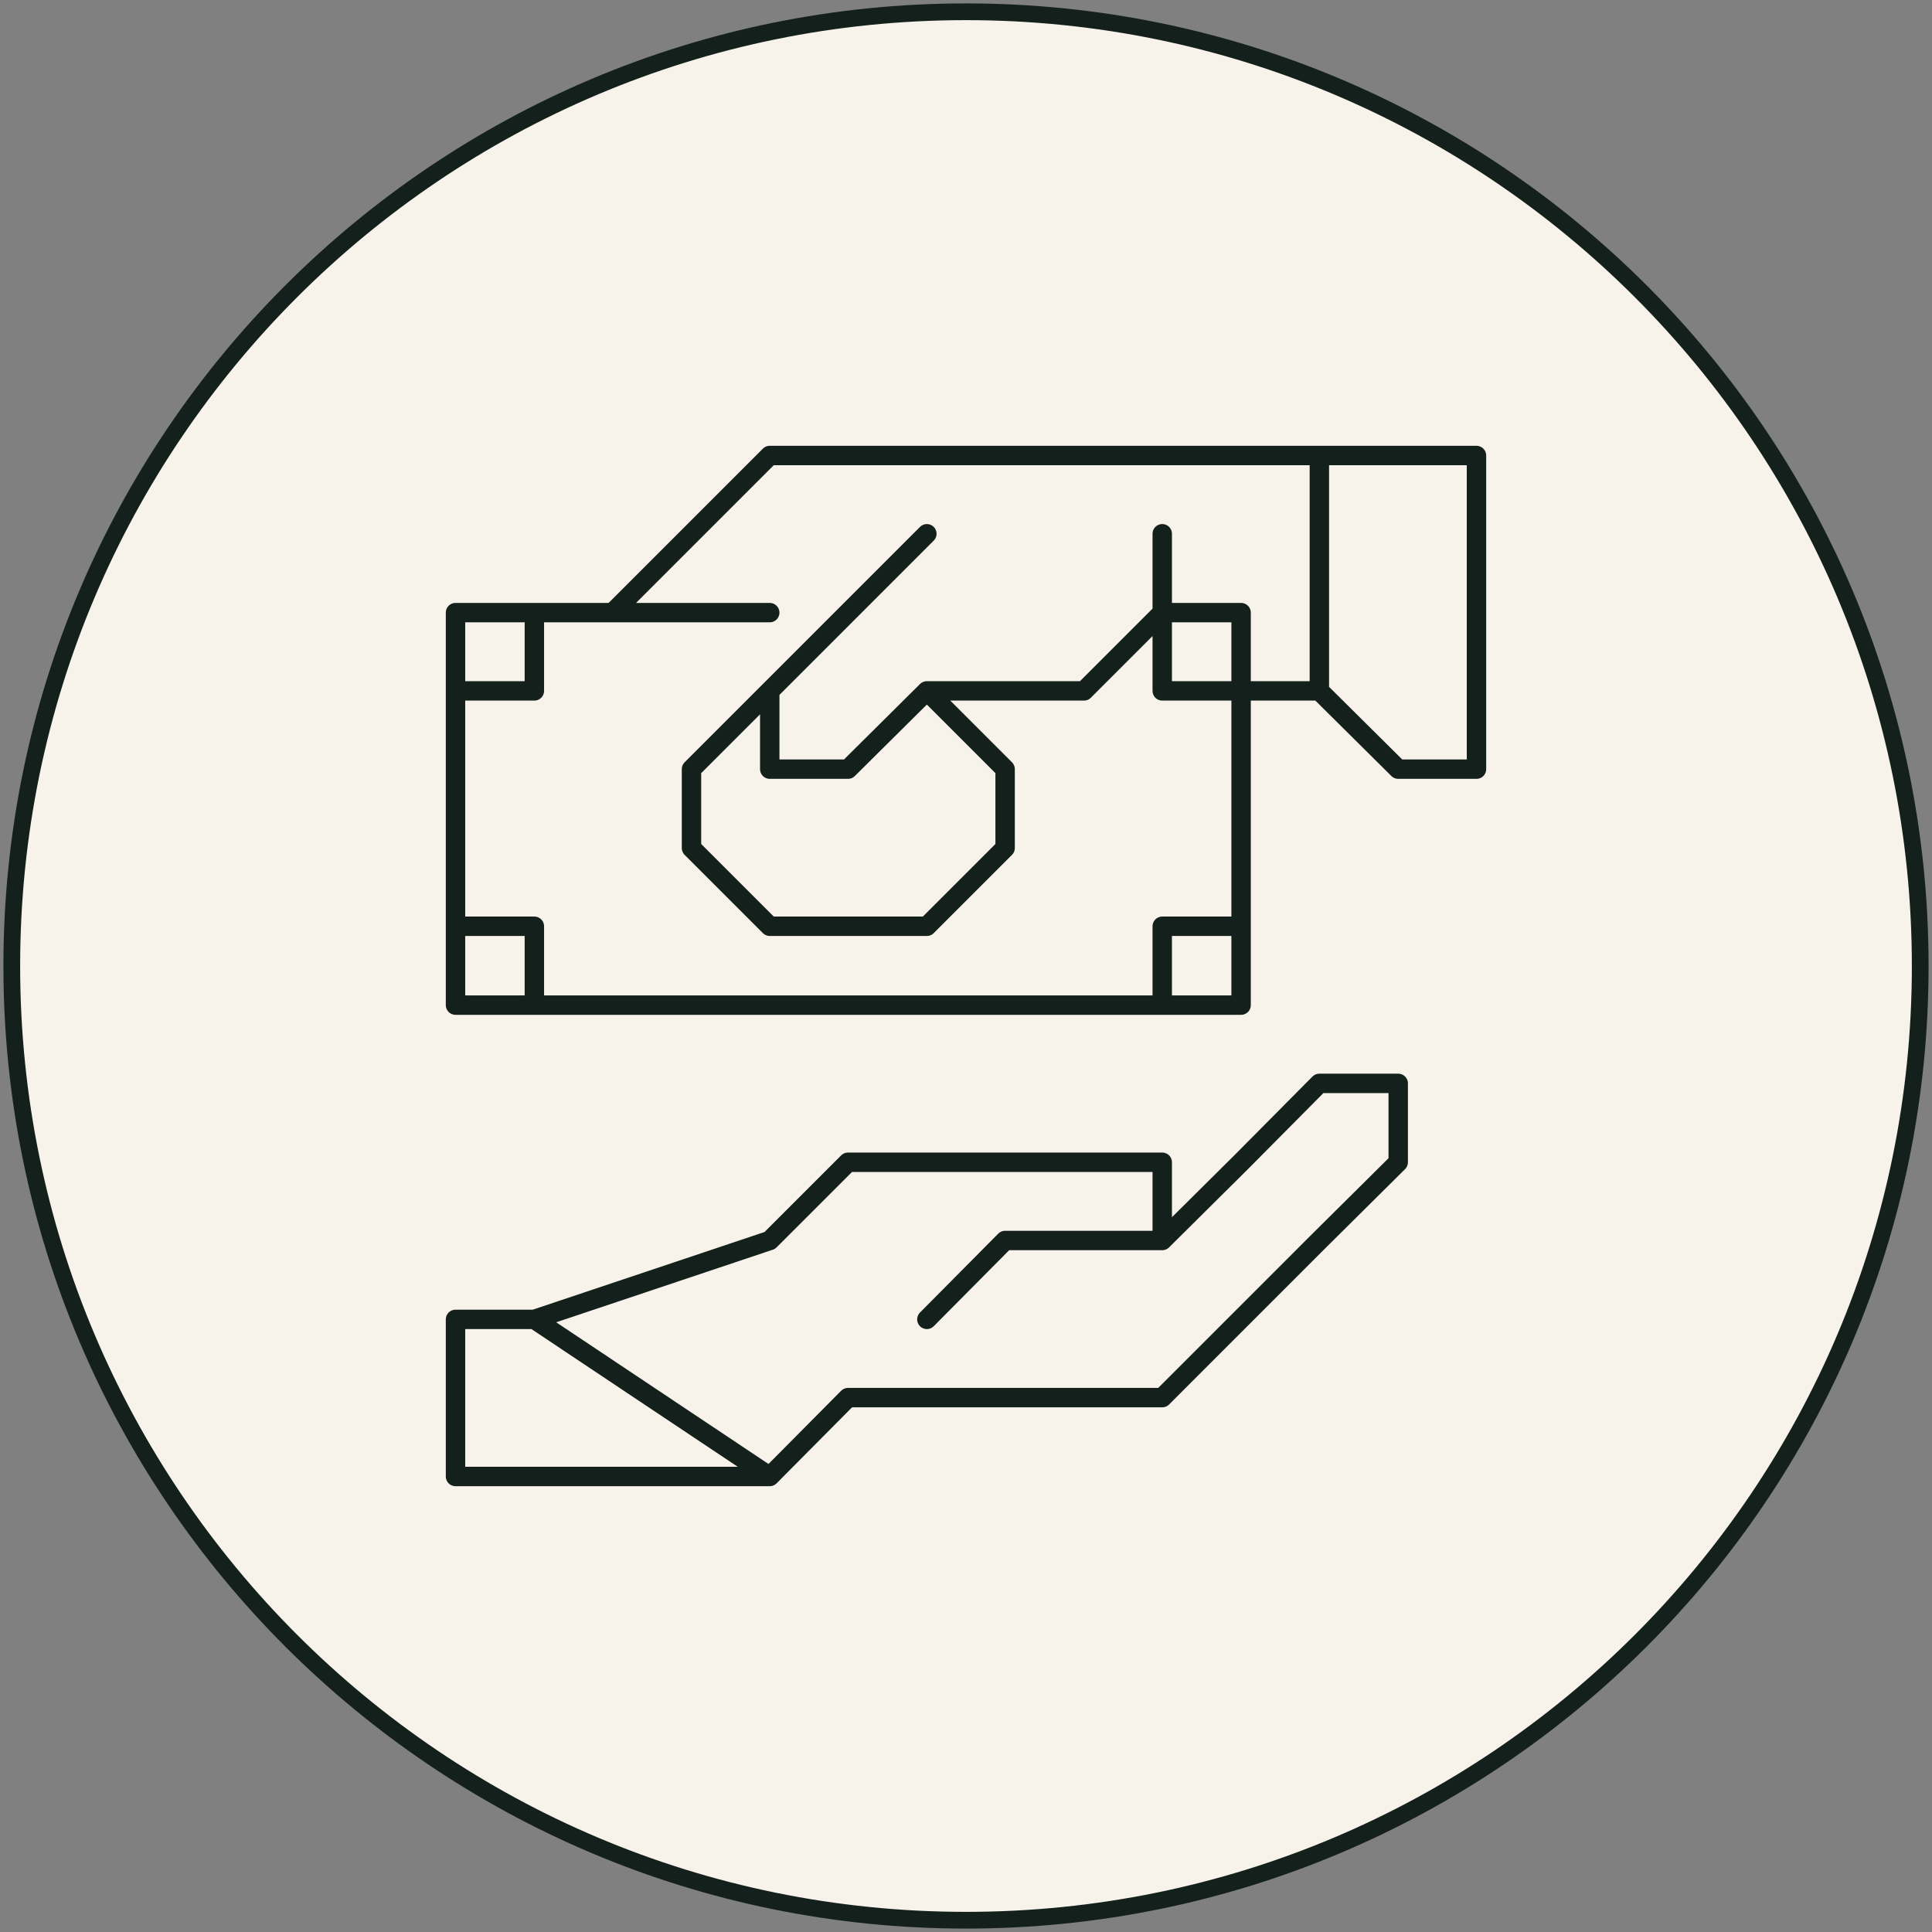 <svg width="164" height="164" viewBox="0 0 164 164" fill="none" xmlns="http://www.w3.org/2000/svg">
<rect x="0" y="0" width="164" height="164" fill="#808080" stroke="none"/>
<path d="M82 163C126.735 163 163 126.735 163 82C163 37.265 126.735 1 82 1C37.265 1 1 37.265 1 82C1 126.735 37.265 163 82 163Z" fill="#F7F3EB" stroke="#14201B" stroke-width="1.42" stroke-miterlimit="10"/>
<path d="M65.341 58.647L58.698 65.29V71.984L65.341 78.627H78.678L85.321 71.984V65.29L78.678 58.647M65.341 58.647L78.678 45.309M65.341 58.647V65.29H71.984L78.678 58.647M78.678 58.647H92.015L98.658 52.004M52.003 52.004L65.341 38.666H111.995M111.995 38.666H125.333V65.29H118.69L111.995 58.647M111.995 38.666V58.647M111.995 58.647H98.658V52.004M98.658 85.321V78.627H105.352M65.341 52.004H38.666V85.321H105.352V52.004H98.658M98.658 52.004V45.309M45.36 85.321V78.627H38.666M45.36 52.004V58.647H38.666M98.658 105.301L105.352 98.659L111.995 91.964H118.69V98.659L111.995 105.301L98.658 118.639H71.984L65.341 125.333M98.658 105.301H85.321L78.678 111.996M98.658 105.301V98.659H71.984L65.341 105.301L45.36 111.996M65.341 125.333L45.36 111.996M65.341 125.333H38.666V111.996H45.36" stroke="#14201B" stroke-width="1.647" stroke-miterlimit="10" stroke-linecap="round" stroke-linejoin="round"/>
</svg>

